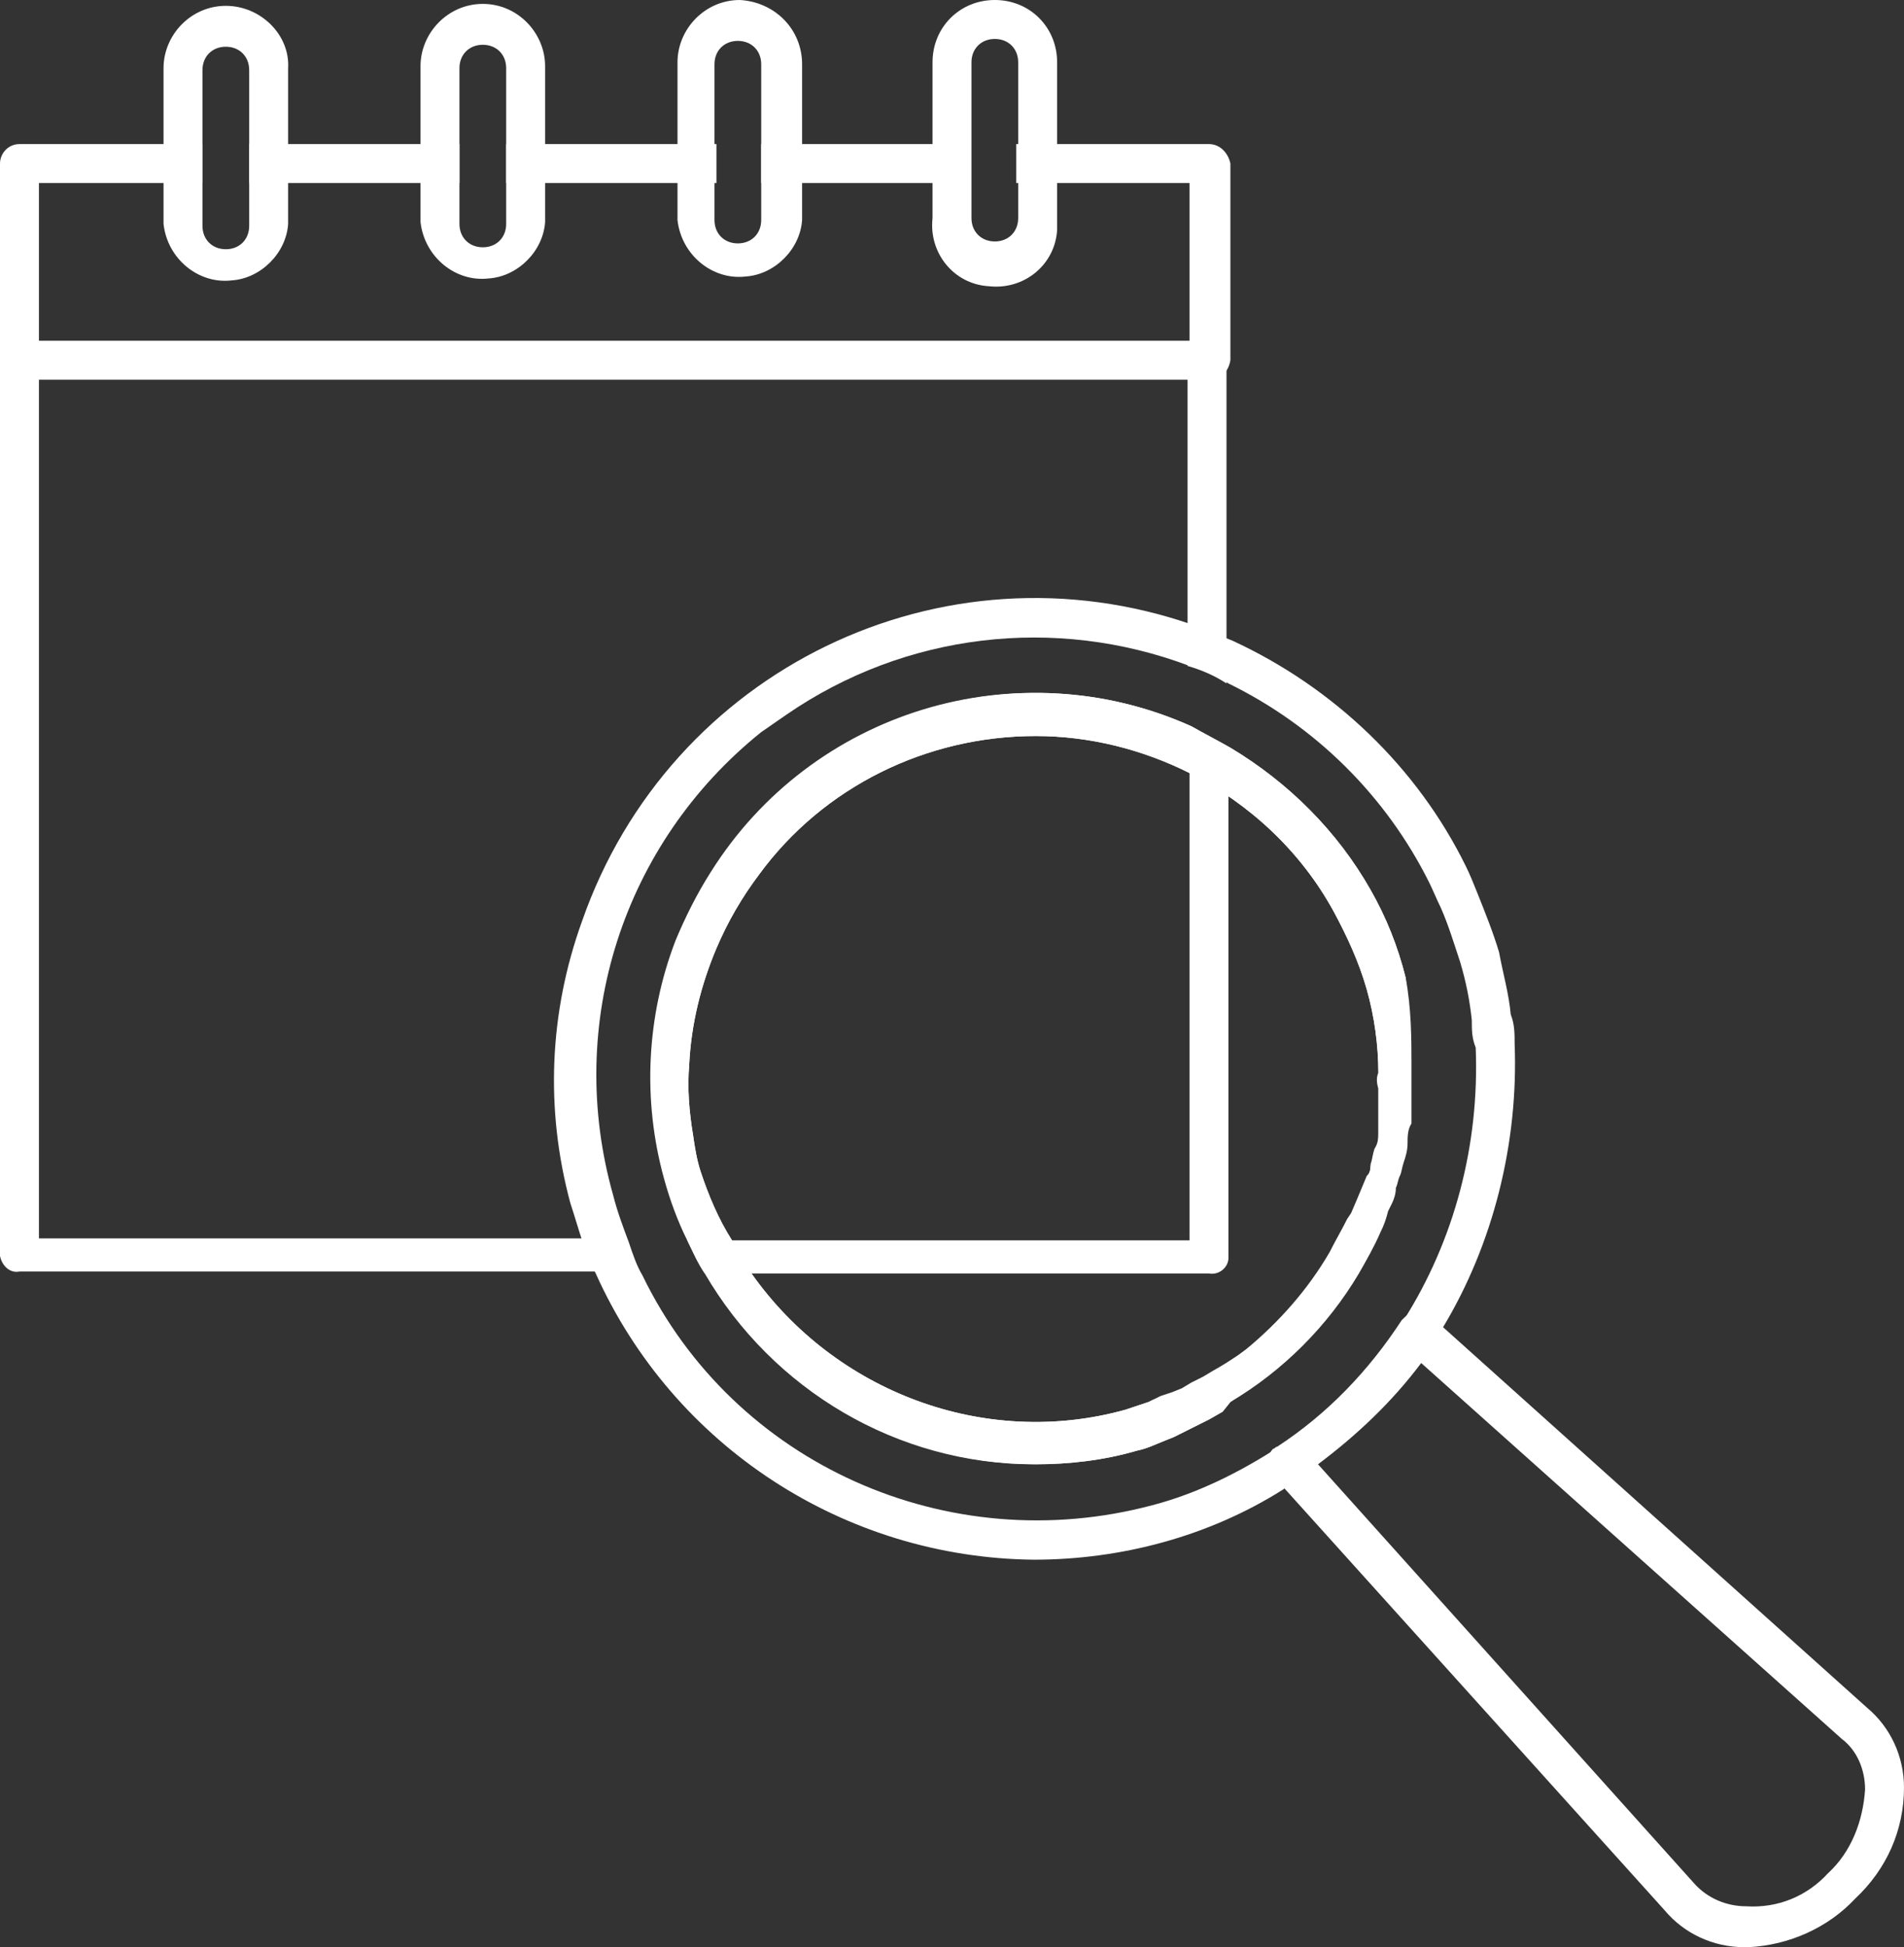<?xml version="1.0" encoding="utf-8"?>
<!-- Generator: Adobe Illustrator 24.0.1, SVG Export Plug-In . SVG Version: 6.00 Build 0)  -->
<svg version="1.1" id="Warstwa_1" xmlns="http://www.w3.org/2000/svg" xmlns:xlink="http://www.w3.org/1999/xlink" x="0px" y="0px"
	 viewBox="0 0 97.8 100" style="enable-background:new 0 0 97.8 100;" xml:space="preserve">
<rect x="0" y="0" width="97.8" height="100" fill="#333333" stroke="none"/>
<style type="text/css">
	.st0{fill:#FFFFFF;}
</style>
<title>przeglady okresowe</title>
<g id="ef9d55e5-9d63-49f9-bdd3-e0fdef121e9a">
	<g id="b085eabf-4277-4699-8c64-38097857a213">
		<path class="st0" d="M11.6,0.3c-1.8,0-3.2,1.5-3.2,3.2v8c0.2,1.8,1.8,3.1,3.5,2.9c1.5-0.1,2.8-1.4,2.9-2.9v-8
			C14.9,1.8,13.4,0.3,11.6,0.3C11.7,0.3,11.6,0.3,11.6,0.3z M12.8,11.6c0,0.7-0.5,1.2-1.2,1.2c-0.7,0-1.2-0.5-1.2-1.2v-8
			c0-0.7,0.5-1.2,1.2-1.2s1.2,0.5,1.2,1.2c0,0,0,0,0,0V11.6z"/>
		<path class="st0" d="M24.8,0.2c-1.8,0-3.2,1.5-3.2,3.2v8c0.2,1.8,1.8,3.1,3.5,2.9c1.5-0.1,2.8-1.4,2.9-2.9v-8
			C28,1.7,26.6,0.2,24.8,0.2C24.8,0.2,24.8,0.2,24.8,0.2z M26,11.5c0,0.7-0.5,1.2-1.2,1.2c-0.7,0-1.2-0.5-1.2-1.2v-8
			c0-0.7,0.5-1.2,1.2-1.2c0.7,0,1.2,0.5,1.2,1.2V11.5z"/>
		<path class="st0" d="M38,0c-1.8,0-3.2,1.5-3.2,3.2c0,0,0,0,0,0.1v8c0.2,1.8,1.8,3.1,3.5,2.9c1.5-0.1,2.8-1.4,2.9-2.9v-8
			C41.2,1.5,39.8,0.1,38,0C38,0,38,0,38,0z M39.1,11.3c0,0.7-0.5,1.2-1.2,1.2s-1.2-0.5-1.2-1.2v-8c0-0.7,0.5-1.2,1.2-1.2
			s1.2,0.5,1.2,1.2V11.3z"/>
		<path class="st0" d="M51.1,0c-1.8,0-3.2,1.4-3.2,3.2v8c-0.2,1.8,1.1,3.4,2.9,3.5c1.8,0.2,3.4-1.1,3.5-2.9c0-0.2,0-0.4,0-0.6v-8
			C54.3,1.4,52.9,0,51.1,0z M52.3,11.2c0,0.7-0.5,1.2-1.2,1.2c-0.7,0-1.2-0.5-1.2-1.2v-8c0-0.7,0.5-1.2,1.2-1.2
			c0.7,0,1.2,0.5,1.2,1.2V11.2z"/>
		<path class="st0" d="M26,7.4v2h10.8v-2H26z M62.1,7.4h-9.9v2h8.9v8.1H2V9.4h8.4v-2H1c-0.6,0-1,0.5-1,1v10.1c0,0.6,0.5,1,1,1
			c0,0,0,0,0,0h61.1c0.6,0,1-0.4,1.1-1c0,0,0,0,0,0V8.4C63.1,7.9,62.7,7.4,62.1,7.4C62.1,7.4,62.1,7.4,62.1,7.4z M49.8,9.4v-2H39.1
			v2H49.8z M12.8,7.4v2h10.8v-2H12.8z"/>
		<path class="st0" d="M61.1,63.7H35.3c0.3,0.6,0.5,1.1,0.9,1.7h25.9c0.5,0.1,1-0.3,1-0.8V38.4c-0.7-0.4-1.3-0.7-2-1.1V63.7z
			 M62.1,17.6H1c-0.5-0.1-1,0.3-1,0.8v46.1c0.1,0.5,0.5,0.9,1,0.8h31.8c-0.3-0.5-0.5-1.1-0.7-1.7H2V19.2h59v15
			c0.7,0.2,1.4,0.5,2,0.9V18.4C63.1,17.9,62.6,17.5,62.1,17.6z"/>
		<path class="st0" d="M72.2,50.2c-0.4-1.6-1-3.1-1.8-4.5c-1.7-3-4.2-5.5-7.2-7.3c-0.7-0.4-1.3-0.7-2-1.1c-8.9-4-19.4-0.8-24.6,7.5
			c-0.7,1.1-1.3,2.3-1.8,3.5c-1.5,3.9-1.7,8.2-0.6,12.2c0.3,1.1,0.7,2.2,1.2,3.2c0.3,0.6,0.5,1.1,0.9,1.7c3.5,6,9.9,9.8,16.9,9.8
			c1.7,0,3.5-0.2,5.2-0.7c0.5-0.1,0.9-0.3,1.4-0.5l0.5-0.2l0.6-0.3l0.8-0.4l0.4-0.2l0.7-0.4l0.4-0.5l0,0l0,0l1-0.7l0.8-0.6l0,0
			c1.8-1.4,3.4-3.2,4.6-5.2l0,0l0,0c0.2-0.3,0.4-0.6,0.5-1l0.5-1.1c0.2-0.4,0.3-0.7,0.4-1.1l0.2-0.4c0.1-0.2,0.2-0.5,0.2-0.8
			c0.1-0.2,0.1-0.4,0.2-0.6c0.1-0.2,0.1-0.4,0.2-0.7c0.1-0.3,0.2-0.6,0.2-1c0-0.3,0-0.7,0.2-1c0-0.3,0-0.5,0-0.8c0-0.2,0-0.3,0-0.5
			c0-0.6,0-1.2,0-1.8C72.4,53.5,72.4,51.8,72.2,50.2z M62.3,70.4l-0.5,0.3L61.2,71l-0.5,0.3l-0.5,0.2l-0.6,0.2L59,72l-1.2,0.4
			c-7.2,2-14.9-0.9-19.2-7c-0.4-0.5-0.7-1.1-1-1.7c-0.7-1.1-1.2-2.3-1.6-3.5c-0.2-0.6-0.3-1.2-0.4-1.9c-0.2-1.2-0.3-2.4-0.2-3.6
			c0.1-2.1,0.6-4.1,1.4-6c0.6-1.4,1.3-2.6,2.2-3.8c3.3-4.5,8.6-7.1,14.2-7.1c2.8,0,5.5,0.7,7.9,1.9c3.1,1.6,5.7,4,7.4,7.1
			c0.7,1.3,1.3,2.6,1.7,4c0.4,1.4,0.6,2.9,0.6,4.3c0,0.3,0,0.6,0,0.9v0.5l0,0c0,0.2,0,0.4,0,0.6c0,0.2,0,0.4,0,0.6v0.6
			c0,0.2,0,0.5-0.2,0.8l0,0c-0.1,0.3-0.1,0.5-0.2,0.8c0,0.2-0.1,0.5-0.2,0.7C69,64.7,66.1,68.3,62.3,70.4L62.3,70.4z"/>
		<path class="st0" d="M89.8,100h-0.2c-1.6,0-3.1-0.7-4.1-1.9L65.4,75.8c-0.4-0.4-0.4-1,0-1.4c0.1,0,0.1-0.1,0.2-0.1
			c2.6-1.7,4.7-3.9,6.4-6.5c0.2-0.2,0.4-0.4,0.7-0.5c0.3,0,0.6,0.1,0.8,0.3l22.4,20.1c1.2,1,1.9,2.5,1.9,4.1c0,2.2-0.9,4.2-2.5,5.7
			C93.9,99,91.9,99.9,89.8,100z M67.7,75.2L87,96.7c0.7,0.8,1.7,1.2,2.7,1.2c1.6,0.1,3.1-0.5,4.2-1.7c1.2-1.1,1.8-2.7,1.9-4.3
			c0-1-0.4-2-1.2-2.6L73,70C71.5,72,69.7,73.7,67.7,75.2z"/>
		<path class="st0" d="M72.2,50.2c-0.4-1.6-1-3.1-1.8-4.5c-1.7-3-4.2-5.5-7.2-7.3c-0.7-0.4-1.3-0.7-2-1.1c-8.9-4-19.4-0.8-24.6,7.5
			c-0.7,1.1-1.3,2.3-1.8,3.5c-1.5,3.9-1.7,8.2-0.6,12.2c0.3,1.1,0.7,2.2,1.2,3.2c0.3,0.6,0.5,1.1,0.9,1.7c3.5,6,9.9,9.8,16.9,9.8
			c1.7,0,3.5-0.2,5.2-0.7c0.5-0.1,0.9-0.3,1.4-0.5l0.5-0.2l0.6-0.3l0.8-0.4l0.4-0.2l0.7-0.4l0.4-0.5l0,0l0,0c2.7-1.6,5-3.9,6.6-6.6
			c0.4-0.7,0.8-1.4,1.1-2.1c0.2-0.4,0.3-0.7,0.4-1.1l0.2-0.4c0.1-0.2,0.2-0.5,0.2-0.8c0.1-0.2,0.1-0.4,0.2-0.6
			c0.1-0.2,0.1-0.4,0.2-0.7c0.1-0.3,0.2-0.6,0.2-1c0-0.3,0-0.7,0.2-1c0-0.3,0-0.5,0-0.8c0-0.2,0-0.3,0-0.5c0-0.6,0-1.2,0-1.8
			C72.5,53.4,72.5,51.8,72.2,50.2z M70.8,55.9v0.5l0,0c0,0.2,0,0.4,0,0.6c0,0.2,0,0.4,0,0.6v0.6c0,0.2,0,0.5-0.2,0.8l0,0
			c-0.1,0.3-0.1,0.5-0.2,0.8l0,0c0,0.2,0,0.4-0.2,0.6l-0.5,1.2l-0.3,0.7l-0.2,0.3c-0.3,0.6-0.6,1.1-0.9,1.7c-1.1,1.9-2.6,3.6-4.3,5
			l-0.4,0.3l-0.6,0.4l-1.1,0.7l-0.5,0.3l-0.6,0.3l-0.5,0.3l-0.5,0.1l-0.6,0.2L59,72l-1.2,0.4c-7.2,2-14.9-0.9-19.2-7
			c-0.4-0.5-0.7-1.1-1-1.7c-0.7-1.1-1.2-2.3-1.6-3.5c-0.2-0.6-0.3-1.2-0.4-1.9c-0.2-1.2-0.3-2.4-0.2-3.6c0.1-2.1,0.6-4.1,1.4-6
			c0.6-1.4,1.3-2.6,2.2-3.8c3.3-4.5,8.6-7.1,14.2-7.1c2.8,0,5.5,0.7,7.9,1.9c3.1,1.6,5.7,4,7.4,7.1c0.7,1.3,1.3,2.6,1.7,4
			c0.4,1.4,0.6,2.9,0.6,4.3C70.7,55.3,70.7,55.6,70.8,55.9L70.8,55.9z M72.2,50.2c-0.4-1.6-1-3.1-1.8-4.5c-1.7-3-4.2-5.5-7.2-7.3
			c-0.7-0.4-1.3-0.7-2-1.1c-8.9-4-19.4-0.8-24.6,7.5c-0.7,1.1-1.3,2.3-1.8,3.5c-1.5,3.9-1.7,8.2-0.6,12.2c0.3,1.1,0.7,2.2,1.2,3.2
			c0.3,0.6,0.5,1.1,0.9,1.7c3.5,6,9.9,9.8,16.9,9.8c1.7,0,3.5-0.2,5.2-0.7c0.5-0.1,0.9-0.3,1.4-0.5l0.5-0.2l0.6-0.3l0.8-0.4l0.4-0.2
			l0.7-0.4l0.4-0.5l0,0l0,0c2.7-1.6,5-3.9,6.6-6.6c0.4-0.7,0.8-1.4,1.1-2.1c0.2-0.4,0.3-0.7,0.4-1.1l0.2-0.4
			c0.1-0.2,0.2-0.5,0.2-0.8c0.1-0.2,0.1-0.4,0.2-0.6c0.1-0.2,0.1-0.4,0.2-0.7c0.1-0.3,0.2-0.6,0.2-1c0-0.3,0-0.7,0.2-1
			c0-0.3,0-0.5,0-0.8c0-0.2,0-0.3,0-0.5c0-0.6,0-1.2,0-1.8C72.5,53.4,72.5,51.8,72.2,50.2z M70.8,55.9v0.5l0,0c0,0.2,0,0.4,0,0.6
			c0,0.2,0,0.4,0,0.6v0.6c0,0.2,0,0.5-0.2,0.8l0,0c-0.1,0.3-0.1,0.5-0.2,0.8l0,0c0,0.2,0,0.4-0.2,0.6l-0.5,1.2l-0.3,0.7l-0.2,0.3
			c-0.3,0.6-0.6,1.1-0.9,1.7c-1.1,1.9-2.6,3.6-4.3,5l-0.4,0.3l-0.6,0.4l-1.1,0.7l-0.5,0.3l-0.6,0.3l-0.5,0.3l-0.5,0.1l-0.6,0.2
			L59,72l-1.2,0.4c-7.2,2-14.9-0.9-19.2-7c-0.4-0.5-0.7-1.1-1-1.7c-0.7-1.1-1.2-2.3-1.6-3.5c-0.2-0.6-0.3-1.2-0.4-1.9
			c-0.2-1.2-0.3-2.4-0.2-3.6c0.1-2.1,0.6-4.1,1.4-6c0.6-1.4,1.3-2.6,2.2-3.8c3.3-4.5,8.6-7.1,14.2-7.1c2.8,0,5.5,0.7,7.9,1.9
			c3.1,1.6,5.7,4,7.4,7.1c0.7,1.3,1.3,2.6,1.7,4c0.4,1.4,0.6,2.9,0.6,4.3C70.7,55.3,70.7,55.6,70.8,55.9L70.8,55.9z M72.2,50.2
			c-0.4-1.6-1-3.1-1.8-4.5c-1.7-3-4.2-5.5-7.2-7.3c-0.7-0.4-1.3-0.7-2-1.1c-8.9-4-19.4-0.8-24.6,7.5c-0.7,1.1-1.3,2.3-1.8,3.5
			c-1.5,3.9-1.7,8.2-0.6,12.2c0.3,1.1,0.7,2.2,1.2,3.2c0.3,0.6,0.5,1.1,0.9,1.7c3.5,6,9.9,9.8,16.9,9.8c1.7,0,3.5-0.2,5.2-0.7
			c0.5-0.1,0.9-0.3,1.4-0.5l0.5-0.2l0.6-0.3l0.8-0.4l0.4-0.2l0.7-0.4l0.4-0.5l0,0l0,0c2.7-1.6,5-3.9,6.6-6.6
			c0.4-0.7,0.8-1.4,1.1-2.1c0.2-0.4,0.3-0.7,0.4-1.1l0.2-0.4c0.1-0.2,0.2-0.5,0.2-0.8c0.1-0.2,0.1-0.4,0.2-0.6
			c0.1-0.2,0.1-0.4,0.2-0.7c0.1-0.3,0.2-0.6,0.2-1c0-0.3,0-0.7,0.2-1c0-0.3,0-0.5,0-0.8c0-0.2,0-0.3,0-0.5c0-0.6,0-1.2,0-1.8
			C72.5,53.4,72.5,51.8,72.2,50.2z M70.8,55.9v0.5l0,0c0,0.2,0,0.4,0,0.6c0,0.2,0,0.4,0,0.6v0.6c0,0.2,0,0.5-0.2,0.8l0,0
			c-0.1,0.3-0.1,0.5-0.2,0.8l0,0c0,0.2,0,0.4-0.2,0.6l-0.5,1.2l-0.3,0.7l-0.2,0.3c-0.3,0.6-0.6,1.1-0.9,1.7c-1.1,1.9-2.6,3.6-4.3,5
			l-0.4,0.3l-0.6,0.4l-1.1,0.7l-0.5,0.3l-0.6,0.3l-0.5,0.3l-0.5,0.1l-0.6,0.2L59,72l-1.2,0.4c-7.2,2-14.9-0.9-19.2-7
			c-0.4-0.5-0.7-1.1-1-1.7c-0.7-1.1-1.2-2.3-1.6-3.5c-0.2-0.6-0.3-1.2-0.4-1.9c-0.2-1.2-0.3-2.4-0.2-3.6c0.1-2.1,0.6-4.1,1.4-6
			c0.6-1.4,1.3-2.6,2.2-3.8c3.3-4.5,8.6-7.1,14.2-7.1c2.8,0,5.5,0.7,7.9,1.9c3.1,1.6,5.7,4,7.4,7.1c0.7,1.3,1.3,2.6,1.7,4
			c0.4,1.4,0.6,2.9,0.6,4.3C70.7,55.3,70.7,55.6,70.8,55.9L70.8,55.9z M72.2,50.2c-0.4-1.6-1-3.1-1.8-4.5c-1.7-3-4.2-5.5-7.2-7.3
			c-0.7-0.4-1.3-0.7-2-1.1c-8.9-4-19.4-0.8-24.6,7.5c-0.7,1.1-1.3,2.3-1.8,3.5c-1.5,3.9-1.7,8.2-0.6,12.2c0.3,1.1,0.7,2.2,1.2,3.2
			c0.3,0.6,0.5,1.1,0.9,1.7c3.5,6,9.9,9.8,16.9,9.8c1.7,0,3.5-0.2,5.2-0.7c0.5-0.1,0.9-0.3,1.4-0.5l0.5-0.2l0.6-0.3l0.8-0.4l0.4-0.2
			l0.7-0.4l0.4-0.5l0,0l0,0c2.7-1.6,5-3.9,6.6-6.6c0.4-0.7,0.8-1.4,1.1-2.1c0.2-0.4,0.3-0.7,0.4-1.1l0.2-0.4
			c0.1-0.2,0.2-0.5,0.2-0.8c0.1-0.2,0.1-0.4,0.2-0.6c0.1-0.2,0.1-0.4,0.2-0.7c0.1-0.3,0.2-0.6,0.2-1c0-0.3,0-0.7,0.2-1
			c0-0.3,0-0.5,0-0.8c0-0.2,0-0.3,0-0.5c0-0.6,0-1.2,0-1.8C72.5,53.4,72.5,51.8,72.2,50.2z M70.8,55.9v0.5l0,0c0,0.2,0,0.4,0,0.6
			c0,0.2,0,0.4,0,0.6v0.6c0,0.2,0,0.5-0.2,0.8l0,0c-0.1,0.3-0.1,0.5-0.2,0.8l0,0c0,0.2,0,0.4-0.2,0.6l-0.5,1.2l-0.3,0.7l-0.2,0.3
			c-0.3,0.6-0.6,1.1-0.9,1.7c-1.1,1.9-2.6,3.6-4.3,5l-0.4,0.3l-0.6,0.4l-1.1,0.7l-0.5,0.3l-0.6,0.3l-0.5,0.3l-0.5,0.1l-0.6,0.2
			L59,72l-1.2,0.4c-7.2,2-14.9-0.9-19.2-7c-0.4-0.5-0.7-1.1-1-1.7c-0.7-1.1-1.2-2.3-1.6-3.5c-0.2-0.6-0.3-1.2-0.4-1.9
			c-0.2-1.2-0.3-2.4-0.2-3.6c0.1-2.1,0.6-4.1,1.4-6c0.6-1.4,1.3-2.6,2.2-3.8c3.3-4.5,8.6-7.1,14.2-7.1c2.8,0,5.5,0.7,7.9,1.9
			c3.1,1.6,5.7,4,7.4,7.1c0.7,1.3,1.3,2.6,1.7,4c0.4,1.4,0.6,2.9,0.6,4.3C70.7,55.3,70.7,55.6,70.8,55.9L70.8,55.9z M77.8,53.6
			c0-0.5,0-1-0.2-1.5c-0.1-1.1-0.4-2.1-0.6-3.2c-0.3-1-0.7-2-1.1-3c-0.2-0.5-0.4-1-0.6-1.4c-2.5-5.1-6.8-9.2-12-11.6l-2-0.8
			c-12.9-4.5-26.9,2.3-31.4,15.2C28.2,52,28,57,29.3,61.8c0.2,0.6,0.4,1.3,0.6,1.9c0.2,0.6,0.4,1.1,0.7,1.7
			c4,8.9,12.8,14.6,22.5,14.7c4.5,0,9-1.2,12.8-3.6l0.7-0.5l1-0.8l0,0l0.5-0.4l0.4-0.3l0.2-0.2c0.2-0.2,0.5-0.4,0.7-0.6l0.2-0.2
			l0.4-0.4l0.4-0.4l0.8-0.8l0.2-0.2c0.2-0.2,0.4-0.4,0.6-0.7l0.2-0.2l0,0c0.1-0.1,0.2-0.3,0.3-0.4c0.1-0.2,0.3-0.3,0.4-0.5l0,0
			c0.2-0.3,0.5-0.6,0.7-1l0.5-0.7C76.7,63.9,78,58.7,77.8,53.6L77.8,53.6z M72.1,67.8c-1.7,2.6-3.9,4.8-6.4,6.5
			c-2,1.3-4.2,2.4-6.5,3c-10.5,2.8-21.5-2.1-26.2-11.8c-0.3-0.5-0.5-1.1-0.7-1.7c-0.3-0.8-0.6-1.6-0.8-2.4
			C29,52.6,32,43.3,39.1,37.6l0,0l1.3-0.9c6.1-4.2,13.8-5.1,20.7-2.5c0.7,0.2,1.4,0.5,2,0.9c4.5,2.2,8.1,5.8,10.3,10.2
			c0.2,0.4,0.4,0.9,0.6,1.3c0.4,0.9,0.7,1.9,1,2.8c0.3,1,0.5,2,0.6,3c0,0.5,0,0.9,0.2,1.4C76,58.8,74.7,63.7,72.1,67.8L72.1,67.8z
			 M70.3,45.7c-1.7-3-4.2-5.5-7.2-7.3c-0.7-0.4-1.3-0.7-2-1.1c-8.9-4-19.4-0.8-24.6,7.5c-0.7,1.1-1.3,2.3-1.8,3.5
			c-1.5,3.9-1.7,8.2-0.6,12.2c0.3,1.1,0.7,2.2,1.2,3.2c0.3,0.6,0.5,1.1,0.9,1.7c3.5,6,9.9,9.8,16.9,9.8c1.7,0,3.5-0.2,5.2-0.7
			c0.5-0.1,0.9-0.3,1.4-0.5l0.5-0.2l0.6-0.3l0.8-0.4l0.4-0.2l0.7-0.4l0.4-0.5l0,0l0,0c2.7-1.6,5-3.9,6.6-6.6
			c0.4-0.7,0.8-1.4,1.1-2.1c0.2-0.4,0.3-0.7,0.4-1.1l0.2-0.4c0.1-0.2,0.2-0.5,0.2-0.8c0.1-0.2,0.1-0.4,0.2-0.6
			c0.1-0.2,0.1-0.4,0.2-0.7c0.1-0.3,0.2-0.6,0.2-1c0-0.3,0-0.7,0.2-1c0-0.3,0-0.5,0-0.8c0-0.2,0-0.3,0-0.5c0-0.6,0-1.2,0-1.8
			c-0.1-3.3-0.9-6.4-2.5-9.3L70.3,45.7z M70.8,55.9v0.5l0,0c0,0.2,0,0.4,0,0.6c0,0.2,0,0.4,0,0.6v0.6c0,0.2,0,0.5-0.2,0.8l0,0
			c-0.1,0.3-0.1,0.5-0.2,0.8l0,0c0,0.2,0,0.4-0.2,0.6l-0.5,1.2l-0.3,0.7l-0.2,0.3c-0.3,0.6-0.6,1.1-0.9,1.7c-1.1,1.9-2.6,3.6-4.3,5
			l-0.4,0.3l-0.6,0.4l-1.1,0.7l-0.5,0.3l-0.6,0.3l-0.5,0.3l-0.5,0.1l-0.6,0.2L59,72l-1.2,0.4c-7.2,2-14.9-0.9-19.2-7
			c-0.4-0.5-0.7-1.1-1-1.7c-0.7-1.1-1.2-2.3-1.6-3.5c-0.2-0.6-0.3-1.2-0.4-1.9c-0.2-1.2-0.3-2.4-0.2-3.6c0.1-2.1,0.6-4.1,1.4-6
			c0.6-1.4,1.3-2.6,2.2-3.8c3.3-4.5,8.6-7.1,14.2-7.1c2.8,0,5.5,0.7,7.9,1.9c3.1,1.6,5.7,4,7.4,7.1c0.7,1.3,1.3,2.6,1.7,4
			c0.4,1.4,0.6,2.9,0.6,4.3C70.7,55.3,70.7,55.6,70.8,55.9L70.8,55.9z M72.2,50.2c-0.4-1.6-1-3.1-1.8-4.5c-1.7-3-4.2-5.5-7.2-7.3
			c-0.7-0.4-1.3-0.7-2-1.1c-8.9-4-19.4-0.8-24.6,7.5c-0.7,1.1-1.3,2.3-1.8,3.5c-1.5,3.9-1.7,8.2-0.6,12.2c0.3,1.1,0.7,2.2,1.2,3.2
			c0.3,0.6,0.5,1.1,0.9,1.7c3.5,6,9.9,9.8,16.9,9.8c1.7,0,3.5-0.2,5.2-0.7c0.5-0.1,0.9-0.3,1.4-0.5l0.5-0.2l0.6-0.3l0.8-0.4l0.4-0.2
			l0.7-0.4l0.4-0.5l0,0l0,0c2.7-1.6,5-3.9,6.6-6.6c0.4-0.7,0.8-1.4,1.1-2.1c0.2-0.4,0.3-0.7,0.4-1.1l0.2-0.4
			c0.1-0.2,0.2-0.5,0.2-0.8c0.1-0.2,0.1-0.4,0.2-0.6c0.1-0.2,0.1-0.4,0.2-0.7c0.1-0.3,0.2-0.6,0.2-1c0-0.3,0-0.7,0.2-1
			c0-0.3,0-0.5,0-0.8c0-0.2,0-0.3,0-0.5c0-0.6,0-1.2,0-1.8C72.5,53.4,72.5,51.8,72.2,50.2z M70.8,55.9v0.5l0,0c0,0.2,0,0.4,0,0.6
			c0,0.2,0,0.4,0,0.6v0.6c0,0.2,0,0.5-0.2,0.8l0,0c-0.1,0.3-0.1,0.5-0.2,0.8l0,0c0,0.2,0,0.4-0.2,0.6l-0.5,1.2l-0.3,0.7l-0.2,0.3
			c-0.3,0.6-0.6,1.1-0.9,1.7c-1.1,1.9-2.6,3.6-4.3,5l-0.4,0.3l-0.6,0.4l-1.1,0.7l-0.5,0.3l-0.6,0.3l-0.5,0.3l-0.5,0.1l-0.6,0.2
			L59,72l-1.2,0.4c-7.2,2-14.9-0.9-19.2-7c-0.4-0.5-0.7-1.1-1-1.7c-0.7-1.1-1.2-2.3-1.6-3.5c-0.2-0.6-0.3-1.2-0.4-1.9
			c-0.2-1.2-0.3-2.4-0.2-3.6c0.1-2.1,0.6-4.1,1.4-6c0.6-1.4,1.3-2.6,2.2-3.8c3.3-4.5,8.6-7.1,14.2-7.1c2.8,0,5.5,0.7,7.9,1.9
			c3.1,1.6,5.7,4,7.4,7.1c0.7,1.3,1.3,2.6,1.7,4c0.4,1.4,0.6,2.9,0.6,4.3C70.7,55.3,70.7,55.6,70.8,55.9L70.8,55.9z M72.2,50.2
			c-0.4-1.6-1-3.1-1.8-4.5c-1.7-3-4.2-5.5-7.2-7.3c-0.7-0.4-1.3-0.7-2-1.1c-8.9-4-19.4-0.8-24.6,7.5c-0.7,1.1-1.3,2.3-1.8,3.5
			c-1.5,3.9-1.7,8.2-0.6,12.2c0.3,1.1,0.7,2.2,1.2,3.2c0.3,0.6,0.5,1.1,0.9,1.7c3.5,6,9.9,9.8,16.9,9.8c1.7,0,3.5-0.2,5.2-0.7
			c0.5-0.1,0.9-0.3,1.4-0.5l0.5-0.2l0.6-0.3l0.8-0.4l0.4-0.2l0.7-0.4l0.4-0.5l0,0l0,0c2.7-1.6,5-3.9,6.6-6.6
			c0.4-0.7,0.8-1.4,1.1-2.1c0.2-0.4,0.3-0.7,0.4-1.1l0.2-0.4c0.1-0.2,0.2-0.5,0.2-0.8c0.1-0.2,0.1-0.4,0.2-0.6
			c0.1-0.2,0.1-0.4,0.2-0.7c0.1-0.3,0.2-0.6,0.2-1c0-0.3,0-0.7,0.2-1c0-0.3,0-0.5,0-0.8c0-0.2,0-0.3,0-0.5c0-0.6,0-1.2,0-1.8
			C72.5,53.4,72.5,51.8,72.2,50.2z M70.8,55.9v0.5l0,0c0,0.2,0,0.4,0,0.6c0,0.2,0,0.4,0,0.6v0.6c0,0.2,0,0.5-0.2,0.8l0,0
			c-0.1,0.3-0.1,0.5-0.2,0.8l0,0c0,0.2,0,0.4-0.2,0.6l-0.5,1.2l-0.3,0.7l-0.2,0.3c-0.3,0.6-0.6,1.1-0.9,1.7c-1.1,1.9-2.6,3.6-4.3,5
			l-0.4,0.3l-0.6,0.4l-1.1,0.7l-0.5,0.3l-0.6,0.3l-0.5,0.3l-0.5,0.1l-0.6,0.2L59,72l-1.2,0.4c-7.2,2-14.9-0.9-19.2-7
			c-0.4-0.5-0.7-1.1-1-1.7c-0.7-1.1-1.2-2.3-1.6-3.5c-0.2-0.6-0.3-1.2-0.4-1.9c-0.2-1.2-0.3-2.4-0.2-3.6c0.1-2.1,0.6-4.1,1.4-6
			c0.6-1.4,1.3-2.6,2.2-3.8c3.3-4.5,8.6-7.1,14.2-7.1c2.8,0,5.5,0.7,7.9,1.9c3.1,1.6,5.7,4,7.4,7.1c0.7,1.3,1.3,2.6,1.7,4
			c0.4,1.4,0.6,2.9,0.6,4.3C70.7,55.3,70.7,55.6,70.8,55.9L70.8,55.9z"/>
	</g>
</g>
</svg>
